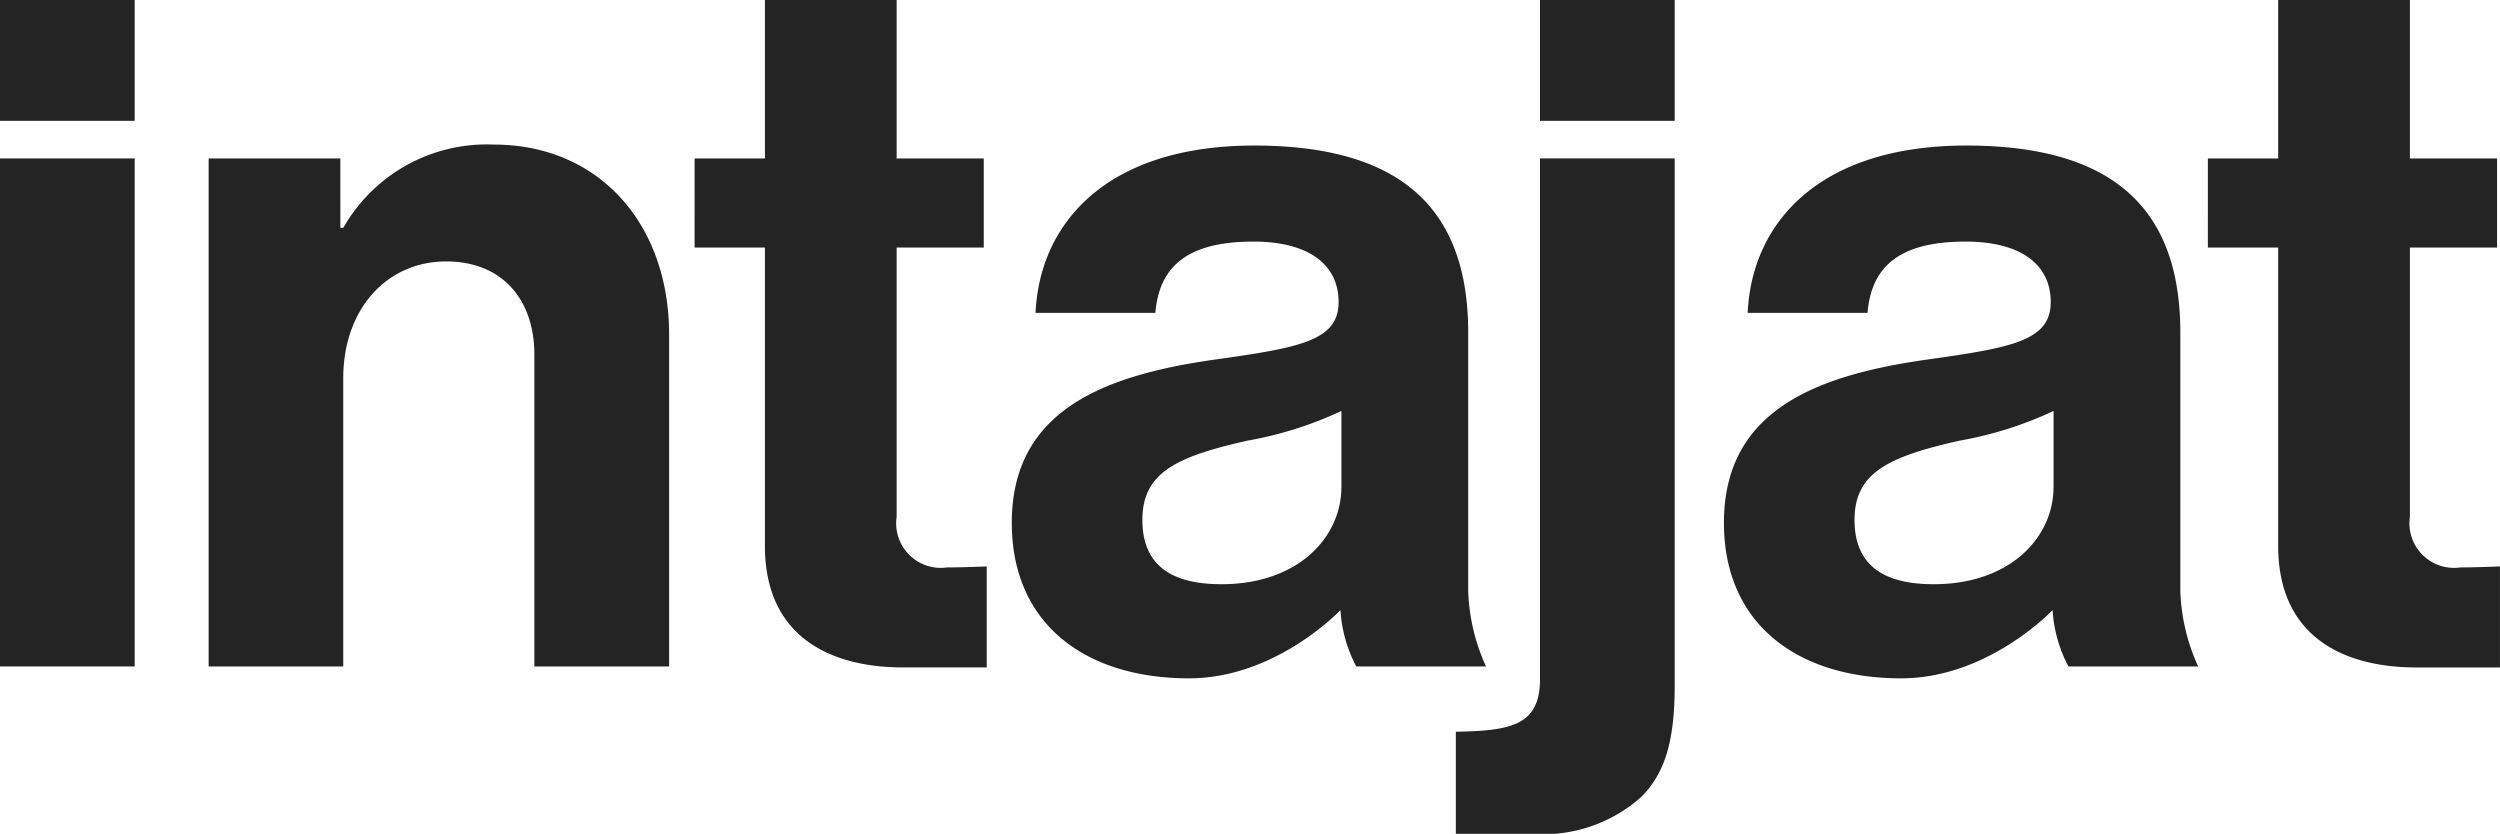 <svg id="LOGO" xmlns="http://www.w3.org/2000/svg" xmlns:xlink="http://www.w3.org/1999/xlink" width="120" height="40.023" viewBox="0 0 120 40.023">
  <defs>
    <clipPath id="clip-path">
      <rect id="Rectangle_29" data-name="Rectangle 29" width="120" height="40.023" fill="#242424"/>
    </clipPath>
  </defs>
  <rect id="Rectangle_26" data-name="Rectangle 26" width="6.465" height="5.799" fill="#242424"/>
  <rect id="Rectangle_27" data-name="Rectangle 27" width="6.465" height="24.385" transform="translate(0 7.605)" fill="#242424"/>
  <g id="Group_30" data-name="Group 30">
    <g id="Group_29" data-name="Group 29" clip-path="url(#clip-path)">
      <path id="Path_32" data-name="Path 32" d="M76.588,52.681h.143a7.922,7.922,0,0,1,7.225-3.993c5.039,0,8.413,3.8,8.413,9.126V73.738H85.9V58.765c0-2.614-1.521-4.468-4.23-4.468-2.852,0-4.943,2.282-4.943,5.609V73.738H70.266V49.354h6.322Z" transform="translate(-60.251 -41.748)" fill="#242424"/>
      <path id="Path_33" data-name="Path 33" d="M233.909,7.605h3.375V0h6.322V7.605h4.183v4.278h-4.183V24.812a2.139,2.139,0,0,0,2.424,2.424c.808,0,1.9-.048,1.9-.048v4.848h-4.04c-3.137,0-6.607-1.236-6.607-5.847V11.883h-3.375Z" transform="translate(-200.568)" fill="#242424"/>
      <path id="Path_34" data-name="Path 34" d="M356.506,71.314s-3.09,3.28-7.272,3.28c-4.991,0-8.509-2.615-8.509-7.463,0-5.371,4.373-7.083,9.792-7.843,4.04-.57,5.894-.9,5.894-2.757,0-1.759-1.378-2.9-4.088-2.9-3.042,0-4.516,1.093-4.706,3.422h-5.751c.19-4.278,3.375-8.033,10.5-8.033,7.32,0,10.267,3.28,10.267,8.984V70.411a9.431,9.431,0,0,0,.855,3.613h-6.227a6.615,6.615,0,0,1-.76-2.709m.047-5.894V61.76a18.025,18.025,0,0,1-4.516,1.426c-3.375.761-5.039,1.521-5.039,3.8s1.521,3.09,3.8,3.09c3.708,0,5.752-2.282,5.752-4.658" transform="translate(-292.159 -42.034)" fill="#242424"/>
      <path id="Path_35" data-name="Path 35" d="M490.261,85.775v-4.9c2.614-.047,4.04-.285,4.04-2.519v-25h6.465V78.692c0,2.852-.571,4.278-1.616,5.324a7.072,7.072,0,0,1-5.229,1.759Z" transform="translate(-420.381 -45.752)" fill="#242424"/>
      <rect id="Rectangle_28" data-name="Rectangle 28" width="6.465" height="5.799" transform="translate(73.92)" fill="#242424"/>
      <path id="Path_36" data-name="Path 36" d="M596.318,71.314s-3.089,3.28-7.272,3.28c-4.991,0-8.508-2.615-8.508-7.463,0-5.371,4.373-7.083,9.792-7.843,4.04-.57,5.894-.9,5.894-2.757,0-1.759-1.378-2.9-4.088-2.9-3.042,0-4.516,1.093-4.706,3.422h-5.752c.19-4.278,3.375-8.033,10.5-8.033,7.32,0,10.267,3.28,10.267,8.984V70.411a9.43,9.43,0,0,0,.856,3.613h-6.227a6.611,6.611,0,0,1-.761-2.709m.048-5.894V61.76a18.023,18.023,0,0,1-4.516,1.426c-3.375.761-5.039,1.521-5.039,3.8s1.521,3.09,3.8,3.09c3.708,0,5.752-2.282,5.752-4.658" transform="translate(-497.789 -42.034)" fill="#242424"/>
      <path id="Path_37" data-name="Path 37" d="M743.513,7.605h3.375V0h6.322V7.605h4.183v4.278H753.21V24.812a2.139,2.139,0,0,0,2.424,2.424c.808,0,1.9-.048,1.9-.048v4.849h-4.04c-3.137,0-6.607-1.236-6.607-5.847V11.883h-3.375Z" transform="translate(-637.535)" fill="#242424"/>
    </g>
  </g>
</svg>
